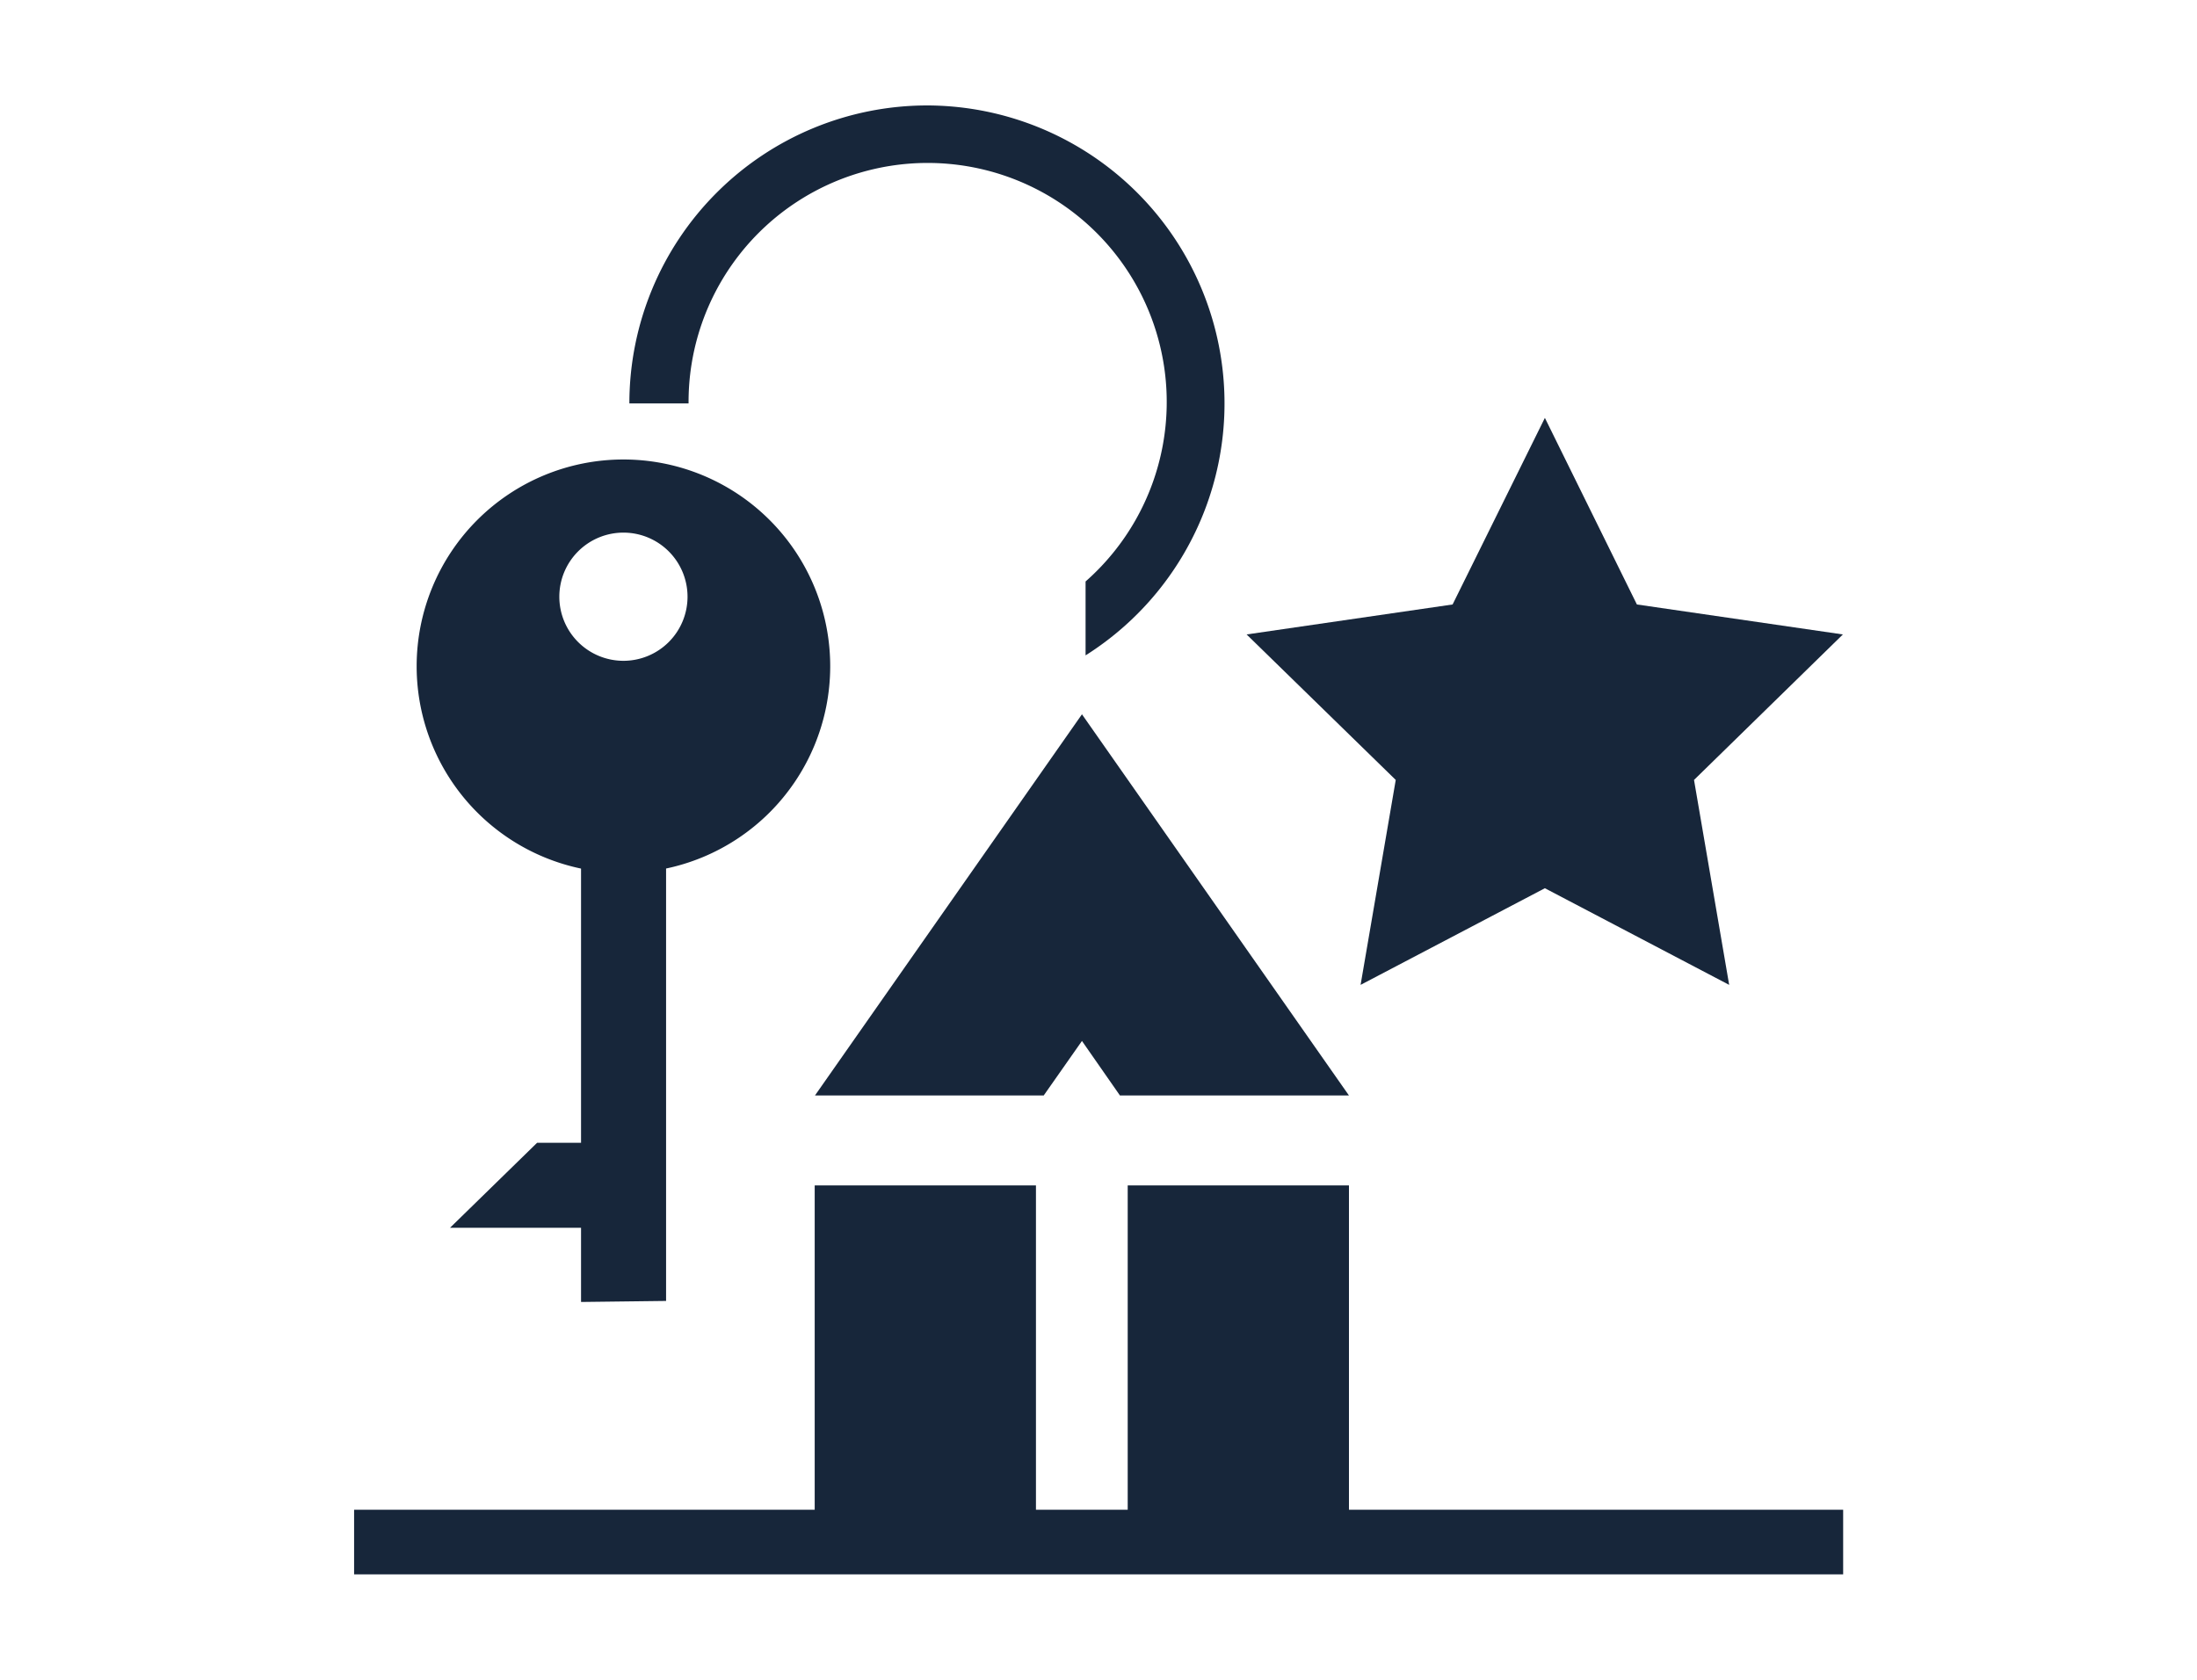 <svg id="infra_commercial" xmlns="http://www.w3.org/2000/svg" viewBox="0 0 85 65"><defs><style>.cls-1{fill:#17263a;}</style></defs><title>arch_hotels</title><rect class="cls-1" x="13.7" y="58.42" width="57.61" height="2.5"/><rect class="cls-1" x="43.63" y="45.87" width="8.56" height="13.36" transform="translate(95.82 105.1) rotate(-180)"/><rect class="cls-1" x="31.53" y="45.87" width="8.56" height="13.36" transform="translate(71.61 105.1) rotate(-180)"/><polygon class="cls-1" points="52.19 42.39 43.33 42.39 41.86 40.28 40.38 42.39 31.53 42.39 41.86 27.64 52.19 42.39"/><path class="cls-1" d="M24.12,17.78a8,8,0,1,0,8,8A8,8,0,0,0,24.12,17.78Zm0,7.79a2.48,2.48,0,1,1,2.48-2.48A2.48,2.48,0,0,1,24.12,25.57Z"/><polygon class="cls-1" points="20.78 44.22 17.41 47.51 24.59 47.51 23.86 44.22 20.78 44.22"/><polygon class="cls-1" points="25.77 50.34 22.48 50.38 22.48 30.13 25.77 29.83 25.77 50.34"/><path class="cls-1" d="M35.88,4.08A11.53,11.53,0,0,0,24.35,15.61h2.29A9.25,9.25,0,1,1,42,22.5v2.86A11.53,11.53,0,0,0,35.88,4.08Z"/><polygon class="cls-1" points="59.77 16.17 63.33 23.39 71.3 24.55 65.54 30.18 66.9 38.11 59.77 34.37 52.64 38.11 54 30.18 48.23 24.55 56.2 23.39 59.77 16.17"/></svg>